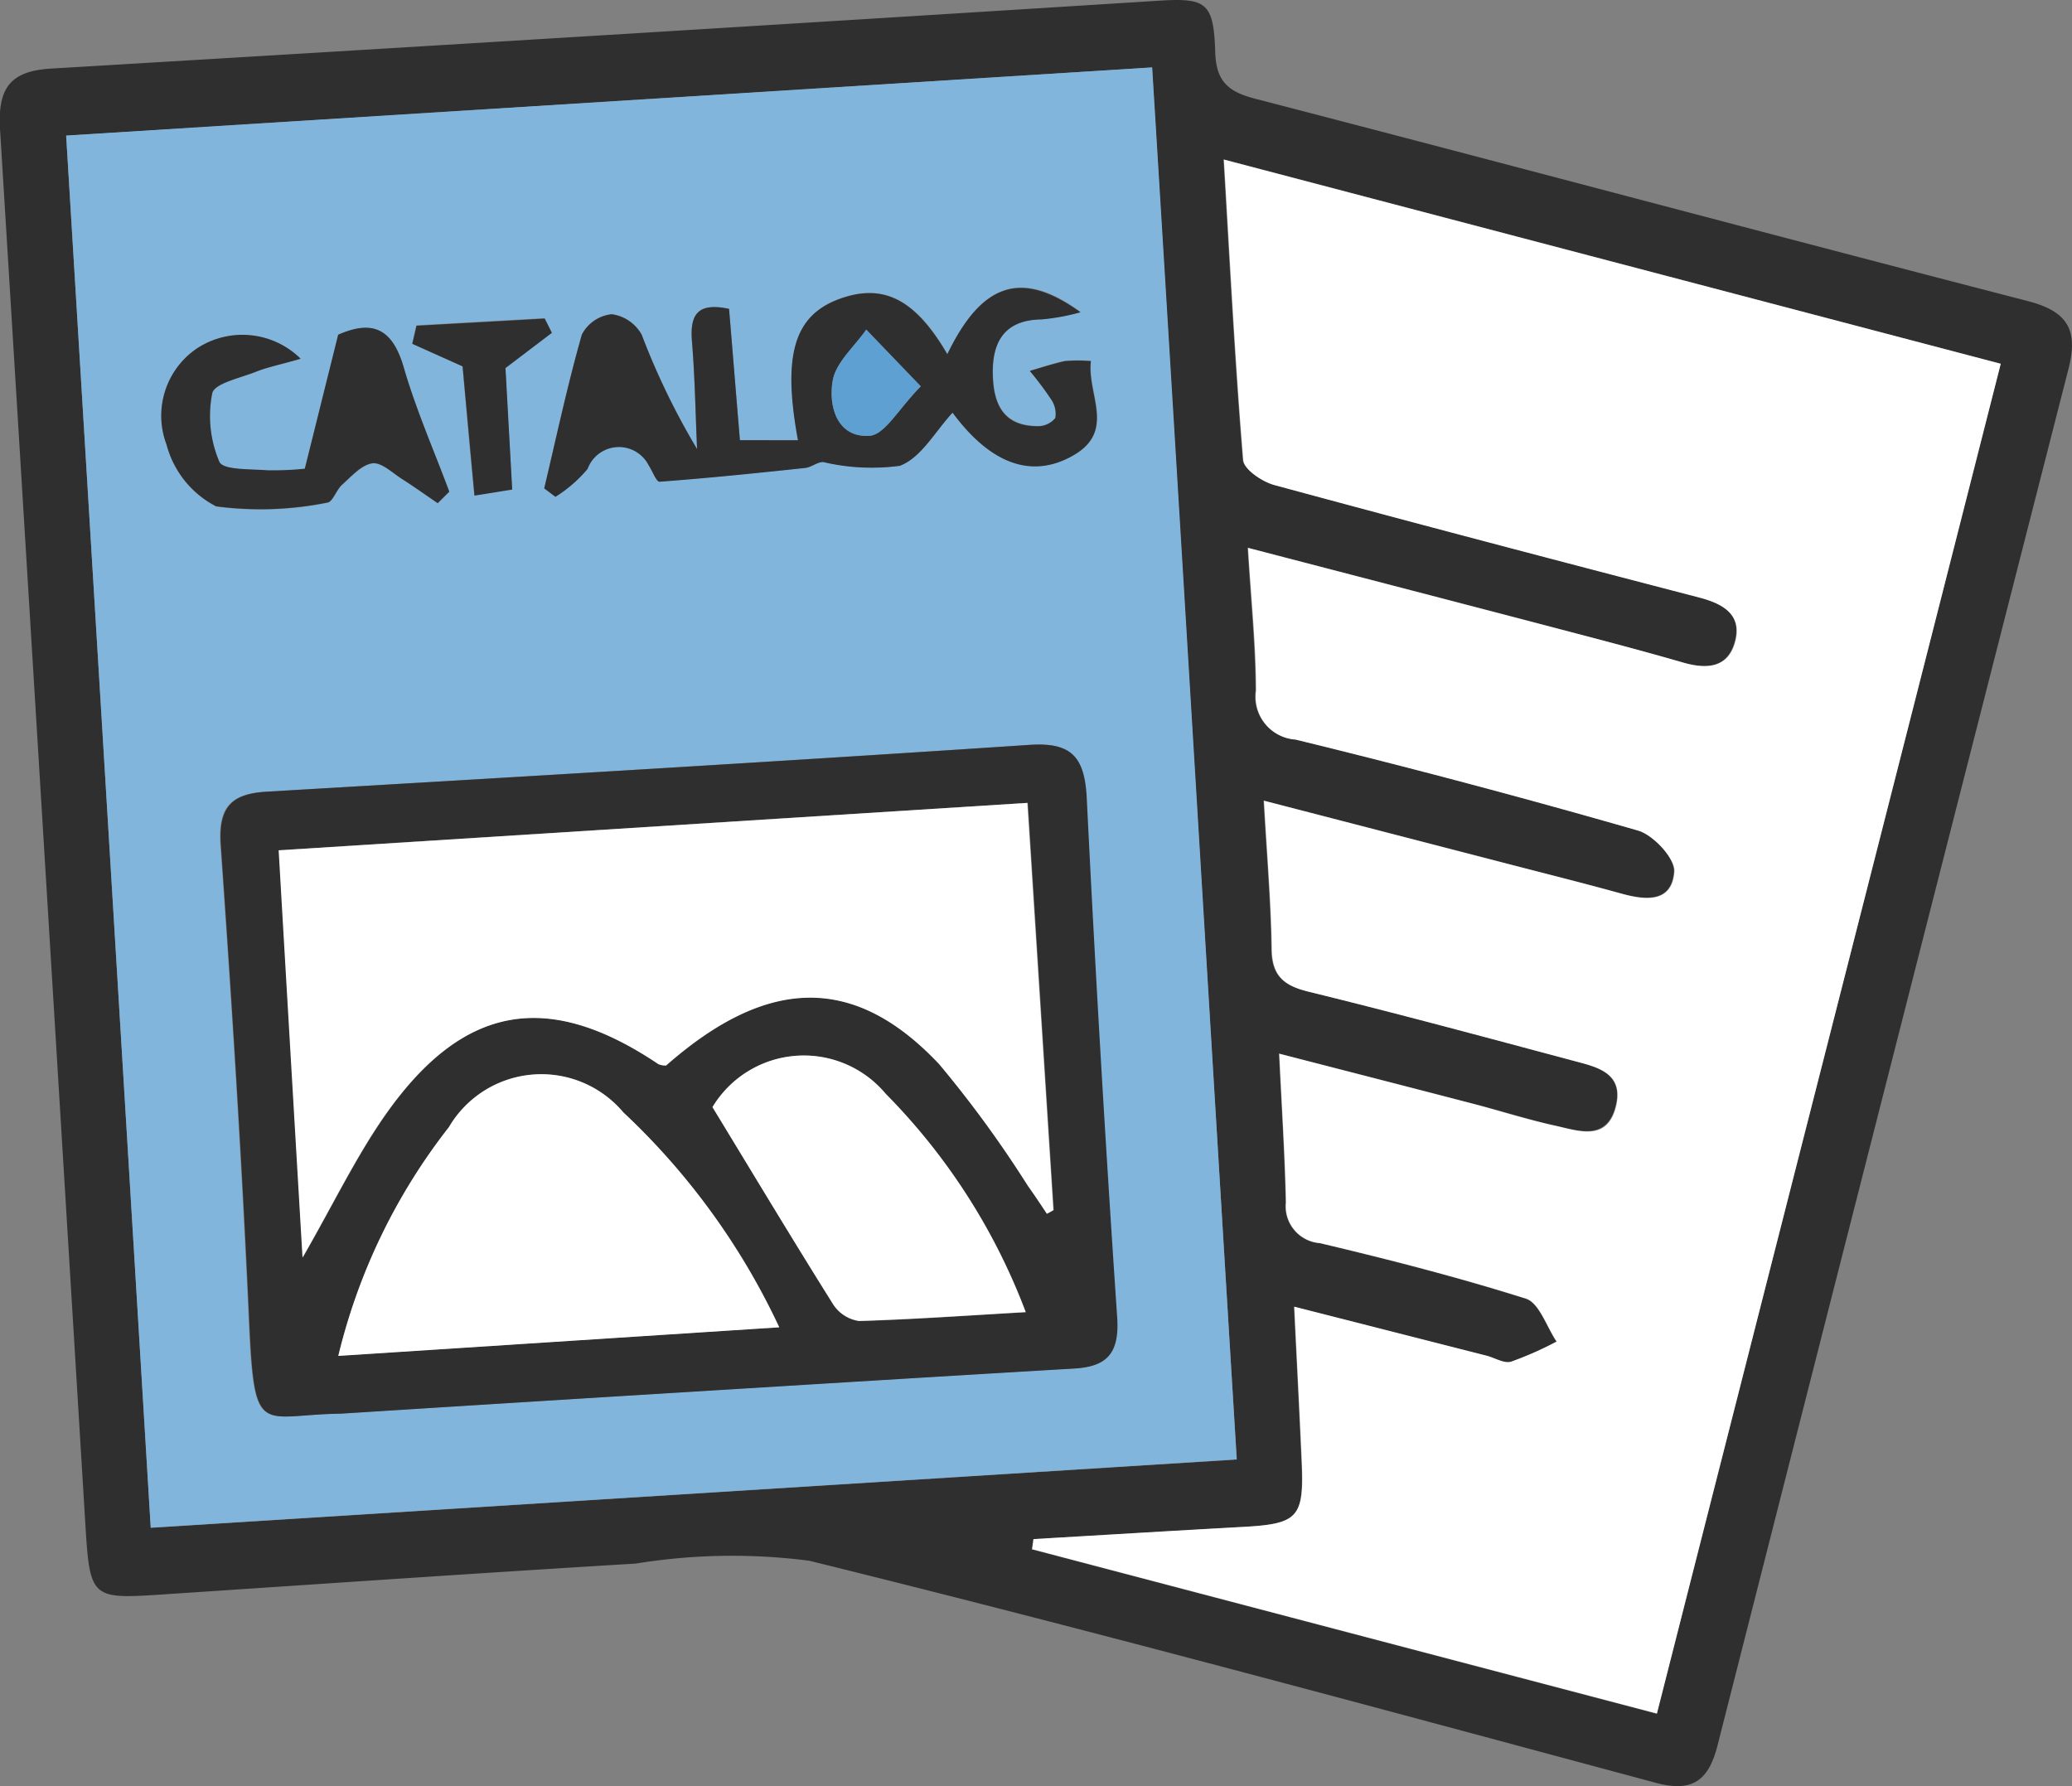 <svg xmlns="http://www.w3.org/2000/svg" xmlns:xlink="http://www.w3.org/1999/xlink" width="29" height="25" viewBox="0 0 29 25">
  <rect x="0" y="0" width="29" height="25" fill="#808080" stroke="none"/>
  <defs>
    <clipPath id="clip-path">
      <rect id="長方形_67" data-name="長方形 67" width="29" height="25" fill="none"/>
    </clipPath>
  </defs>
  <g id="グループ_113" data-name="グループ 113" transform="translate(0 0)">
    <g id="グループ_54" data-name="グループ 54" transform="translate(0 0)" clip-path="url(#clip-path)">
      <path id="パス_153" data-name="パス 153" d="M16.171.013c.72-.049.815.013.838.727.014.4.184.544.552.64,3.607.936,7.207,1.9,10.816,2.833.567.145.712.409.574.949q-2.462,9.632-4.912,19.267c-.122.479-.338.664-.858.526-3.945-1.06-7.889-2.131-11.855-3.11a8.4,8.4,0,0,0-2.428.04c-2.209.133-4.415.286-6.623.432-1,.066-1.017.059-1.081-.994Q.6,11.563,0,1.8C-.032,1.224.152.993.716.96Q8.444.5,16.171.013M.926,1.9c.4,6.55.791,13,1.185,19.485l15.2-.956C16.91,13.9,16.517,7.445,16.123.945L.926,1.9M17.9,14.748c.036.759.08,1.42.094,2.083a.517.517,0,0,0,.476.57c.97.23,1.936.477,2.886.778.185.059.287.389.427.6a4.831,4.831,0,0,1-.638.282c-.1.029-.227-.054-.343-.084l-2.692-.686c.039.808.076,1.51.107,2.214.031.732-.06.825-.8.867-.985.055-1.971.115-2.956.172-.007.048-.013.095-.02.142l8.745,2.3C24.806,17.639,26.4,11.385,28,5.09L17.123,2.23c.087,1.465.158,2.838.271,4.206.011.13.265.3.434.349,1.981.538,3.966,1.059,5.953,1.576.326.086.6.229.5.611s-.4.393-.725.3c-.614-.174-1.231-.334-1.848-.5-1.385-.363-2.771-.722-4.247-1.107.043.72.108,1.361.112,2a.6.6,0,0,0,.553.683q2.409.59,4.795,1.274c.216.063.521.392.507.577-.033.434-.4.4-.739.306-.576-.159-1.156-.3-1.734-.454l-3.271-.847c.042.751.1,1.412.109,2.073,0,.381.173.513.516.6,1.238.3,2.47.637,3.7.965.328.088.727.169.6.649s-.522.334-.843.263c-.37-.082-.73-.2-1.1-.294-.9-.234-1.8-.465-2.772-.716" transform="translate(0 0)" fill="#2f2f2f"/>
      <path id="パス_154" data-name="パス 154" d="M.944,1.9l15.2-.954c.4,6.5.786,12.956,1.183,19.483l-15.2.956C1.735,14.9,1.343,8.452.944,1.9m3.83,17.889q1.938-.123,3.877-.243,3.19-.2,6.38-.389c.465-.027.651-.2.615-.723q-.251-3.632-.426-7.271c-.027-.571-.213-.774-.8-.735-3.557.237-7.115.446-10.675.655-.5.029-.682.217-.643.757.161,2.239.3,4.482.4,6.724.073,1.57.165,1.242,1.265,1.225M11.188,6.165h-.815c-.052-.621-.1-1.237-.152-1.838-.452-.1-.548.093-.519.454.04.5.049,1.006.071,1.509A10.166,10.166,0,0,1,9,4.686a.567.567,0,0,0-.42-.287.535.535,0,0,0-.418.285c-.2.709-.356,1.432-.526,2.152l.156.118a1.88,1.88,0,0,0,.451-.391A.467.467,0,0,1,9.1,6.509c.053.08.108.236.153.233.68-.051,1.36-.121,2.039-.193.085-.009.169-.088.25-.083a2.967,2.967,0,0,0,1.074.053c.3-.112.5-.49.739-.744.524.708,1.11.943,1.706.588.575-.343.172-.848.229-1.309a2.088,2.088,0,0,0-.366,0c-.166.034-.327.091-.489.137a4.448,4.448,0,0,1,.294.39.36.36,0,0,1,.063.269.31.31,0,0,1-.243.115c-.507,0-.635-.338-.633-.769,0-.454.2-.72.685-.726a3.045,3.045,0,0,0,.543-.1c-.845-.618-1.391-.388-1.864.588-.449-.771-.9-1-1.517-.771s-.793.779-.572,1.974M4.224,5.026a1.16,1.16,0,0,0-1.445-.144A1.134,1.134,0,0,0,2.35,6.229a1.362,1.362,0,0,0,.694.865A4.748,4.748,0,0,0,4.6,7.041c.075-.008.125-.178.207-.251.131-.116.271-.276.423-.3.126-.018.279.132.416.219.17.108.334.225.5.339l.162-.161c-.216-.58-.467-1.149-.638-1.741-.154-.532-.427-.672-.917-.456L4.286,6.569a4.37,4.37,0,0,1-.531.021c-.232-.021-.613,0-.665-.118a1.626,1.626,0,0,1-.1-.961c.032-.143.394-.217.614-.306.155-.062.321-.095.62-.179m2.266.1c.049.535.1,1.15.166,1.808l.528-.085c-.036-.654-.07-1.251-.094-1.7l.649-.493-.1-.2-1.794.1-.059.254.7.314" transform="translate(-0.018 -0.003)" fill="#82b5dc"/>
      <path id="パス_155" data-name="パス 155" d="M18.188,14.756c.975.251,1.874.482,2.772.716.367.1.728.212,1.1.294.322.071.719.223.843-.263s-.276-.562-.6-.649c-1.232-.329-2.464-.662-3.7-.965-.343-.084-.511-.216-.516-.6-.009-.661-.067-1.322-.109-2.073l3.271.847c.578.15,1.159.295,1.734.454.339.094.706.129.739-.306.014-.184-.291-.514-.507-.577q-2.384-.686-4.795-1.274a.6.6,0,0,1-.553-.683c0-.642-.069-1.282-.112-2,1.477.385,2.862.744,4.247,1.107.617.161,1.234.321,1.848.5.329.094.629.073.725-.3s-.174-.525-.5-.611c-1.986-.517-3.972-1.038-5.953-1.576-.17-.046-.424-.218-.434-.349-.113-1.368-.183-2.74-.271-4.206L28.29,5.1c-1.6,6.295-3.2,12.548-4.812,18.892l-8.745-2.3c.007-.048.013-.095.02-.142.985-.058,1.971-.118,2.956-.172.735-.042.827-.134.8-.867-.03-.7-.068-1.407-.107-2.214l2.692.686c.116.03.245.113.343.084a4.831,4.831,0,0,0,.638-.282c-.14-.206-.242-.537-.427-.6-.949-.3-1.916-.548-2.886-.778a.517.517,0,0,1-.476-.57c-.014-.662-.058-1.324-.094-2.083" transform="translate(-0.287 -0.008)" fill="#fff"/>
      <path id="パス_156" data-name="パス 156" d="M4.818,19.827c-1.1.017-1.193.345-1.265-1.224-.1-2.243-.243-4.485-.4-6.724-.039-.541.146-.729.643-.758,3.559-.209,7.117-.418,10.675-.655.583-.039.769.164.8.735q.179,3.637.426,7.271c.036.521-.15.7-.615.724-2.127.125-4.253.258-6.38.388q-1.938.12-3.876.243M4.3,17.641c.44-.765.76-1.436,1.182-2.031,1.081-1.519,2.26-1.71,3.8-.677a.263.263,0,0,0,.107.019c1.42-1.249,2.639-1.278,3.825-.016a16.21,16.21,0,0,1,1.239,1.7c.092.129.177.261.267.392l.09-.051c-.12-1.889-.24-3.776-.363-5.7l-10.479.663c.112,1.911.219,3.728.334,5.7m.5,1.376,6.166-.4A9.821,9.821,0,0,0,8.785,15.61a1.5,1.5,0,0,0-2.441.209,8.368,8.368,0,0,0-1.547,3.2m5.237-3.481c.578.948,1.124,1.86,1.688,2.758a.52.52,0,0,0,.364.235c.746-.02,1.491-.075,2.332-.124a8.718,8.718,0,0,0-1.959-3.055,1.493,1.493,0,0,0-2.425.185" transform="translate(-0.061 -0.04)" fill="#2f2f2f"/>
      <path id="パス_157" data-name="パス 157" d="M11.32,6.177c-.221-1.2-.048-1.744.573-1.974s1.068,0,1.517.771c.472-.976,1.018-1.2,1.864-.588a3.061,3.061,0,0,1-.543.1c-.483.006-.683.272-.685.726,0,.431.126.771.632.769a.309.309,0,0,0,.244-.115.357.357,0,0,0-.064-.269,4.639,4.639,0,0,0-.293-.39c.163-.047.324-.1.488-.137a2.093,2.093,0,0,1,.366,0c-.057.461.346.966-.228,1.309-.6.356-1.183.121-1.707-.588-.238.254-.44.633-.739.744a2.961,2.961,0,0,1-1.073-.053c-.082,0-.165.074-.251.083-.679.073-1.358.142-2.039.193-.045,0-.1-.153-.153-.233a.467.467,0,0,0-.853.053,1.894,1.894,0,0,1-.45.391l-.157-.118c.171-.719.324-1.442.527-2.152a.534.534,0,0,1,.418-.285.566.566,0,0,1,.419.287,10.173,10.173,0,0,0,.776,1.6c-.023-.5-.03-1.008-.072-1.509-.029-.362.068-.55.519-.454.05.6.1,1.217.152,1.838Zm1.719-.754-.763-.794c-.164.238-.426.458-.47.717-.061.354.061.8.517.769.212-.015.4-.373.716-.692" transform="translate(-0.152 -0.015)" fill="#2f2f2f"/>
      <path id="パス_158" data-name="パス 158" d="M4.25,5.039c-.3.086-.465.118-.62.18-.22.088-.581.162-.615.3a1.634,1.634,0,0,0,.1.961c.052.118.432.1.665.119a4.2,4.2,0,0,0,.531-.022l.467-1.875c.489-.217.762-.077.917.456.172.593.422,1.161.638,1.74l-.162.161c-.167-.113-.331-.231-.5-.339-.135-.086-.288-.236-.415-.219-.152.021-.292.181-.424.3-.081.072-.131.243-.207.25a4.721,4.721,0,0,1-1.555.052,1.363,1.363,0,0,1-.694-.864,1.138,1.138,0,0,1,.429-1.348,1.16,1.16,0,0,1,1.445.144" transform="translate(-0.045 -0.017)" fill="#2f2f2f"/>
      <path id="パス_159" data-name="パス 159" d="M6.586,5.144l-.7-.314.059-.254,1.794-.1.1.2-.649.493c.025.449.058,1.046.094,1.7l-.528.085c-.061-.658-.117-1.273-.166-1.808" transform="translate(-0.115 -0.017)" fill="#2f2f2f"/>
      <path id="パス_160" data-name="パス 160" d="M4.312,17.645c-.116-1.971-.223-3.788-.334-5.7l10.479-.664c.123,1.927.243,3.815.364,5.7l-.091.051c-.087-.13-.174-.263-.266-.391a15.869,15.869,0,0,0-1.239-1.7c-1.186-1.262-2.405-1.233-3.826.016a.261.261,0,0,1-.106-.019c-1.537-1.033-2.716-.843-3.8.677-.423.595-.742,1.266-1.182,2.031" transform="translate(-0.078 -0.043)" fill="#fff"/>
      <path id="パス_161" data-name="パス 161" d="M4.829,19.035a8.375,8.375,0,0,1,1.547-3.2,1.5,1.5,0,0,1,2.441-.209A9.821,9.821,0,0,1,11,18.636l-6.166.4" transform="translate(-0.094 -0.058)" fill="#fff"/>
      <path id="パス_162" data-name="パス 162" d="M10.17,15.552a1.493,1.493,0,0,1,2.425-.185,8.718,8.718,0,0,1,1.959,3.055c-.84.049-1.585.1-2.332.124a.52.52,0,0,1-.364-.235c-.565-.9-1.111-1.81-1.688-2.758" transform="translate(-0.198 -0.057)" fill="#fff"/>
      <path id="パス_163" data-name="パス 163" d="M13.119,5.425c-.315.32-.5.677-.716.692-.456.032-.578-.415-.517-.769.044-.259.306-.479.47-.717l.763.794" transform="translate(-0.232 -0.018)" fill="#5ea0d2"/>
    </g>
  </g>
</svg>
